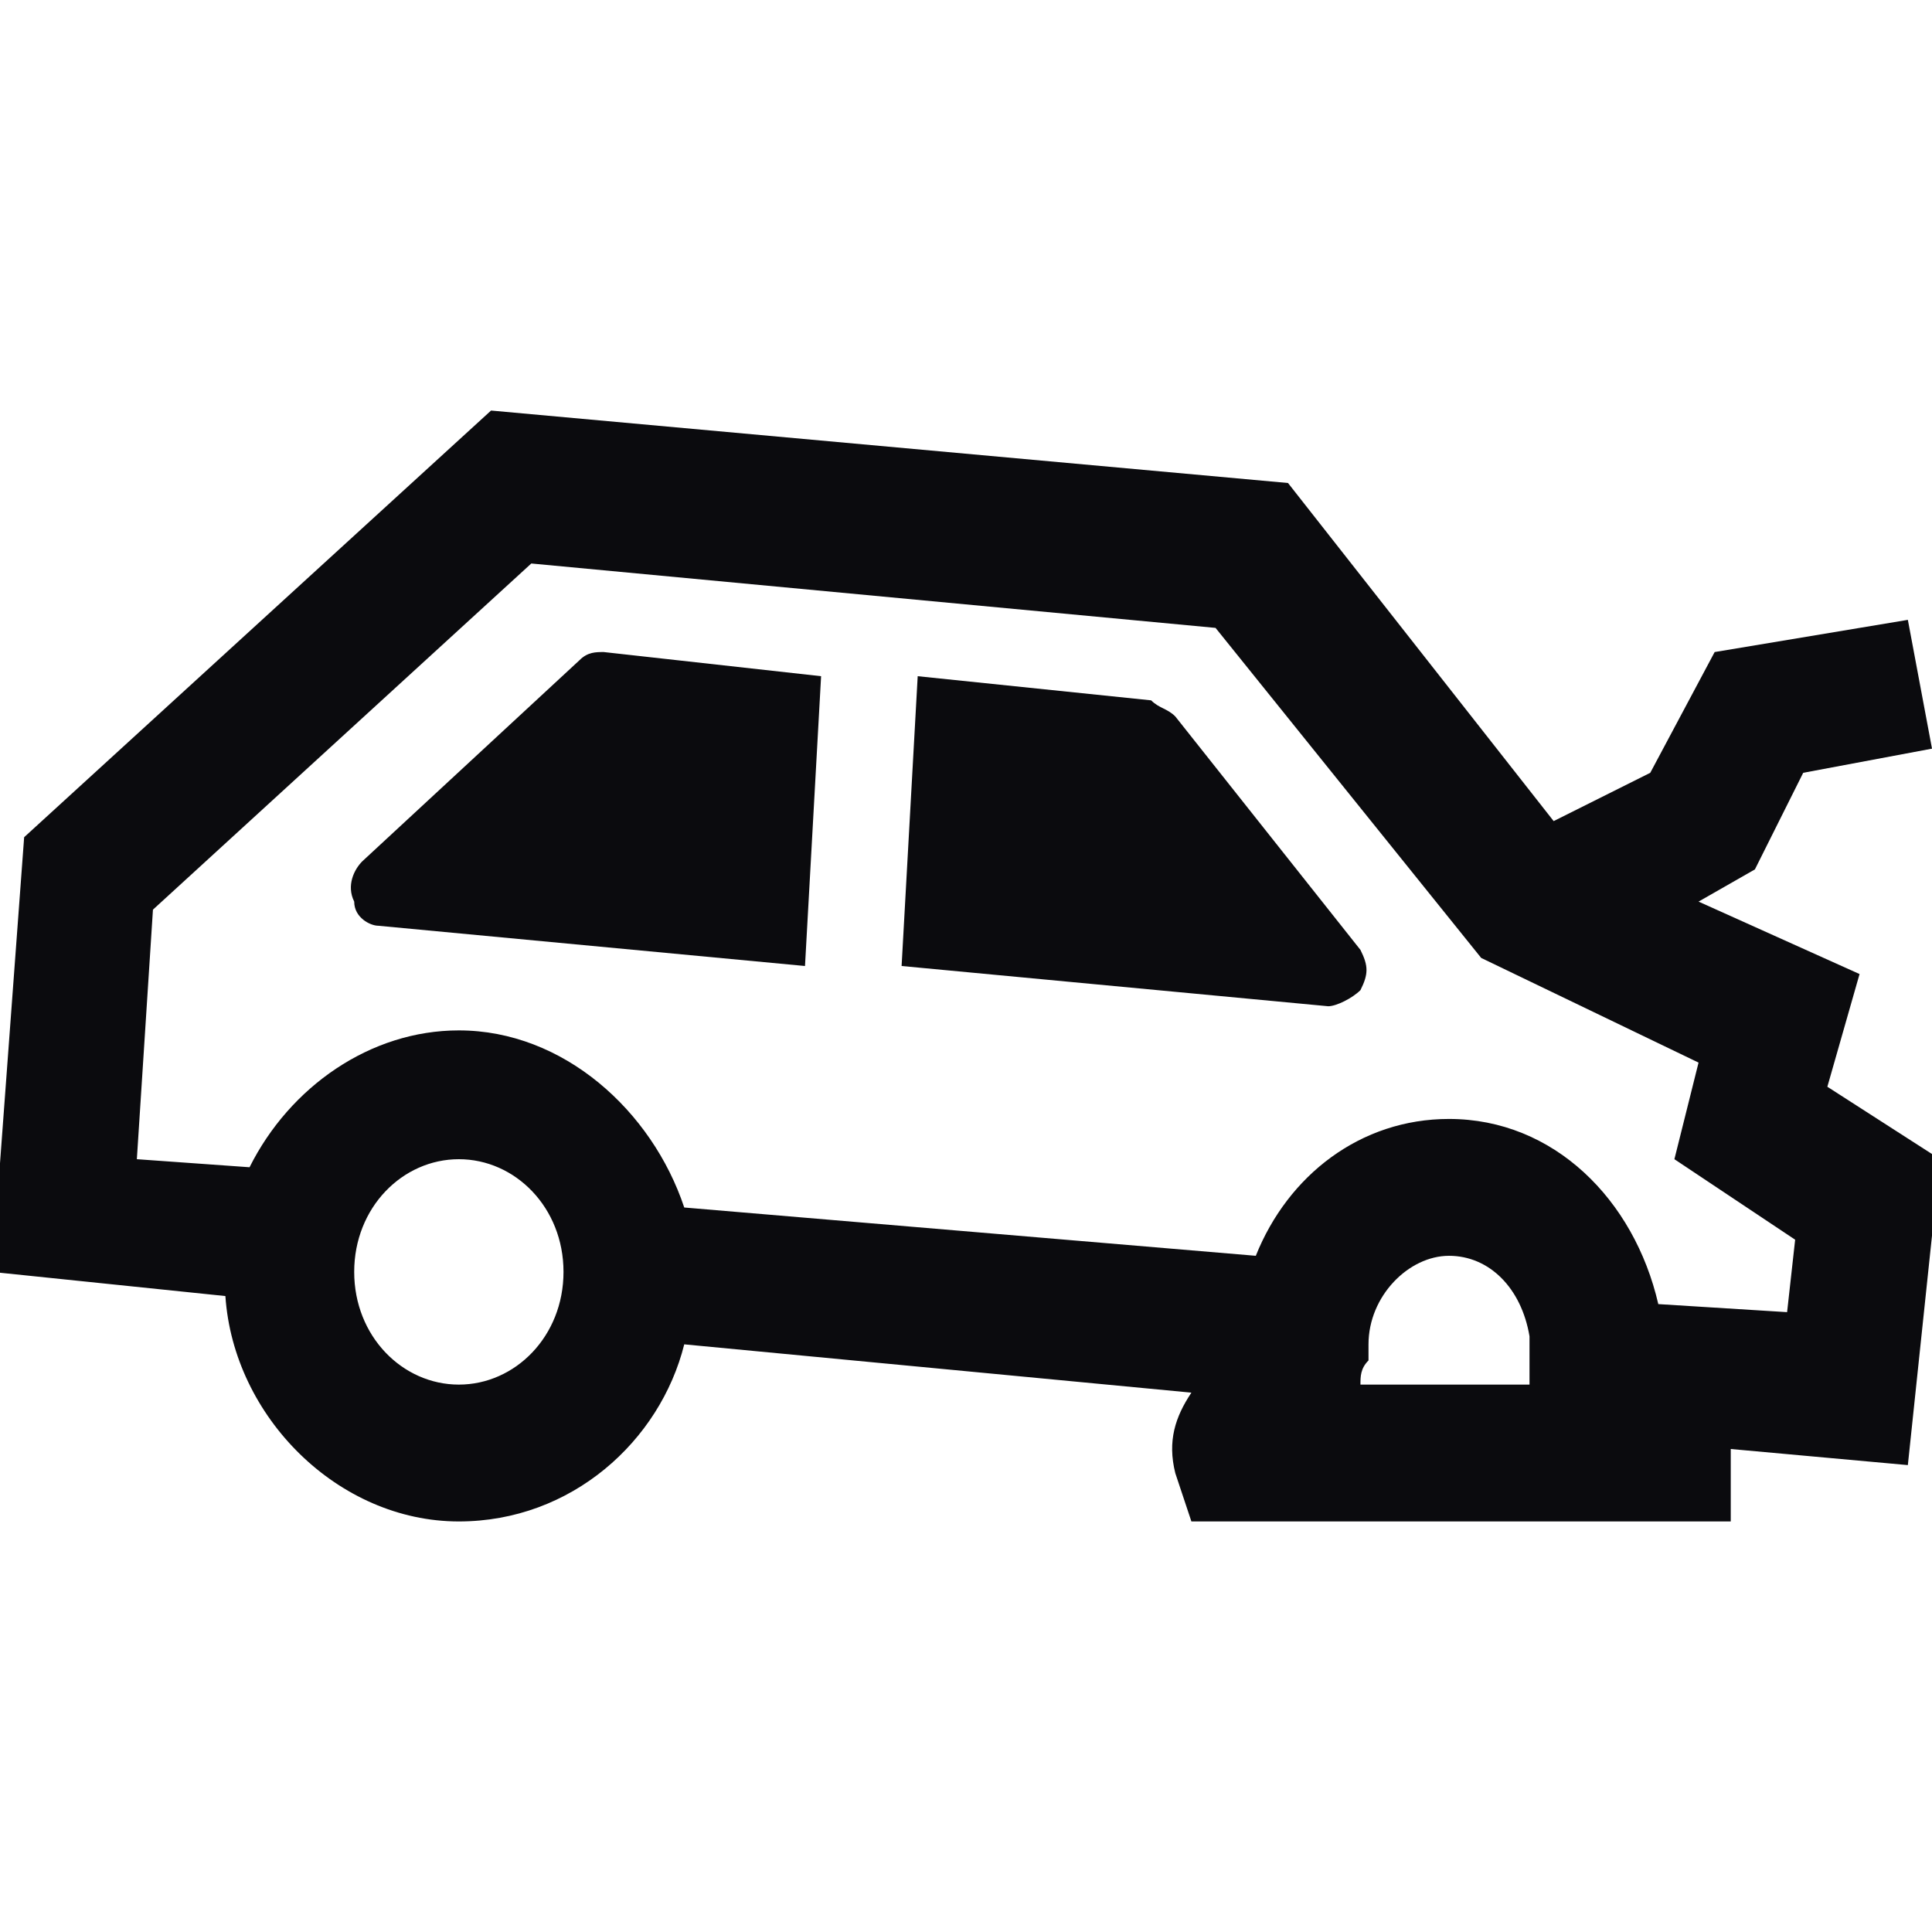 <?xml version="1.0" encoding="UTF-8"?>
<!-- Generator: Adobe Illustrator 26.5.0, SVG Export Plug-In . SVG Version: 6.00 Build 0)  -->
<svg xmlns="http://www.w3.org/2000/svg" xmlns:xlink="http://www.w3.org/1999/xlink" version="1.1" id="Calque_1" x="0px" y="0px" viewBox="0 0 24 24" style="enable-background:new 0 0 24 24;" xml:space="preserve">
<style type="text/css">
	.st0{fill:#0B0B0E;}
</style>
<g>
	<path class="st0" d="M14.6,8.9c-0.1-0.1-0.2-0.1-0.3-0.2l-2.9-0.3L11.2,12l5.3,0.5c0,0,0,0,0,0c0.1,0,0.3-0.1,0.4-0.2   c0.1-0.2,0.1-0.3,0-0.5L14.6,8.9z"></path>
	<path class="st0" d="M24.1,14.4l-1.4-0.9l0.4-1.4l-2-0.9l0.7-0.4l0.6-1.2l1.6-0.3l-0.3-1.6l-2.4,0.4l-0.8,1.5l-1.2,0.6L16,6   L6.1,5.1l-5.8,5.3l-0.4,5.4l2.9,0.3c0.1,1.5,1.4,2.8,2.9,2.8c1.4,0,2.5-1,2.8-2.2l6.3,0.6c-0.2,0.3-0.3,0.6-0.2,1l0.2,0.6l6.7,0   l0-0.8l0-0.1l2.2,0.2L24.1,14.4z M5.7,17.2c-0.7,0-1.3-0.6-1.3-1.4c0-0.8,0.6-1.4,1.3-1.4C6.4,14.4,7,15,7,15.8S6.4,17.2,5.7,17.2z    M16.9,17.2L16.9,17.2c0-0.1,0-0.2,0.1-0.3l0-0.2c0-0.6,0.5-1.1,1-1.1c0.5,0,0.9,0.4,1,1l0,0.3c0,0.1,0,0.1,0,0.2l0,0.1L16.9,17.2z    M22.2,16.3l-1.6-0.1c-0.3-1.3-1.3-2.3-2.6-2.3c-1.1,0-2,0.7-2.4,1.7l-7.1-0.6c-0.4-1.2-1.5-2.2-2.8-2.2c-1.1,0-2.1,0.7-2.6,1.7   l-1.4-0.1l0.2-3.1l4.7-4.3l8.5,0.8l3.3,4.1l2.7,1.3l-0.3,1.2l1.5,1L22.2,16.3z"></path>
	<path class="st0" d="M7.2,8.2l-2.7,2.5c-0.1,0.1-0.2,0.3-0.1,0.5c0,0.2,0.2,0.3,0.3,0.3l5.3,0.5l0.2-3.6L7.5,8.1   C7.4,8.1,7.3,8.1,7.2,8.2z"></path>
</g>
</svg>
